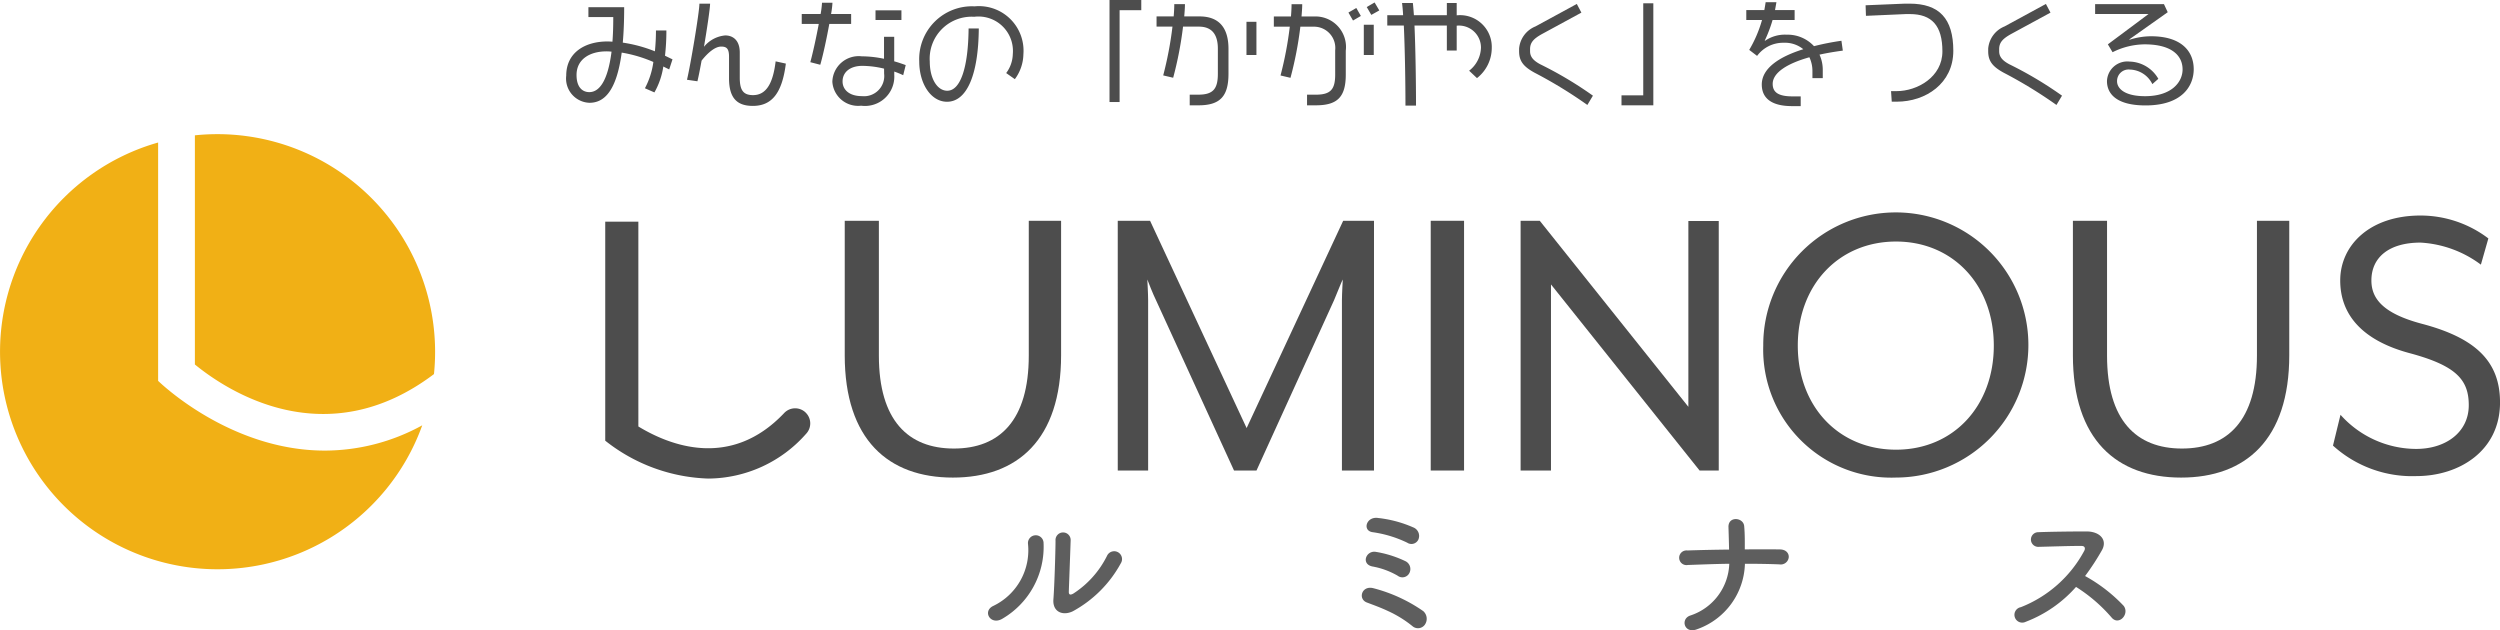 <svg xmlns="http://www.w3.org/2000/svg" width="180" height="45.377" viewBox="0 0 180 45.377"><defs><style>.a{fill:#f1b015;}.b{fill:#4d4d4d;}.c{opacity:0.9;}</style></defs><g transform="translate(-15.565 -54.815)"><g transform="translate(15.565 64.474)"><path class="a" d="M123.674,134.661a15.678,15.678,0,0,0-15.579-17.275,15.977,15.977,0,0,0-1.635.084v16.5C108.778,135.865,115.876,140.551,123.674,134.661Z" transform="translate(-92.428 -117.386)"/><path class="a" d="M38.957,143.468c-6.87,0-11.926-4.945-12.007-5.02h0V121.286a15.661,15.661,0,1,0,19.017,20.361A14.6,14.6,0,0,1,38.957,143.468Z" transform="translate(-15.565 -120.684)"/><path class="b" d="M409.552,167.482V157.8h2.458v9.709c0,4.654,2.1,6.69,5.4,6.69s5.393-2.036,5.393-6.69V157.8h2.327v9.68c0,6.082-3.147,8.81-7.792,8.81S409.552,173.564,409.552,167.482Z" transform="translate(-348.731 -151.563)"/><path class="b" d="M536.886,157.8h2.327l6.952,14.925,6.952-14.925h2.219v17.982h-2.309V163.526c0-.451.061-1.469.061-1.5-.061.09-.451,1.079-.631,1.5l-5.582,12.257h-1.617l-5.614-12.257c-.209-.419-.6-1.408-.628-1.5,0,.029.058,1.047.058,1.5v12.257h-2.187Z" transform="translate(-456.408 -151.563)"/><path class="b" d="M682.854,157.8h2.4v17.982h-2.4Z" transform="translate(-579.842 -151.563)"/><path class="b" d="M724.778,157.8h1.379l10.7,13.395v-13.38h2.187v17.967h-1.379l-10.7-13.4v13.4h-2.187Z" transform="translate(-615.294 -151.563)"/><path class="b" d="M837.942,164A9.545,9.545,0,1,1,847.5,173.5,9.22,9.22,0,0,1,837.942,164Zm16.6,0c0-4.363-2.938-7.493-7.042-7.493s-7.071,3.118-7.071,7.493,2.938,7.493,7.074,7.493,7.039-3.147,7.039-7.493Z" transform="translate(-710.988 -148.775)"/><path class="b" d="M982.366,167.482V157.8h2.458v9.709c0,4.654,2.1,6.69,5.393,6.69s5.4-2.036,5.4-6.69V157.8h2.327v9.68c0,6.082-3.147,8.81-7.789,8.81S982.366,173.564,982.366,167.482Z" transform="translate(-833.117 -151.563)"/><path class="b" d="M1103.67,171.9l.541-2.219a7.33,7.33,0,0,0,5.454,2.458c2.126,0,3.781-1.2,3.781-3.147,0-1.827-.9-2.848-4.255-3.747s-5-2.725-5-5.236,2.1-4.674,5.782-4.674a8.082,8.082,0,0,1,4.884,1.649l-.538,1.888a7.99,7.99,0,0,0-4.346-1.588c-2.249,0-3.537,1.047-3.537,2.726,0,1.289.809,2.368,3.627,3.118,3.866,1.018,5.634,2.7,5.634,5.663,0,3.49-2.938,5.305-6.024,5.305A8.481,8.481,0,0,1,1103.67,171.9Z" transform="translate(-935.695 -149.476)"/><path class="b" d="M312.278,171.936a1.088,1.088,0,0,0-1.538.04h0c-3.872,4.093-8.281,2.318-10.5.969V158.2h-2.385v15.768a12.56,12.56,0,0,0,7.42,2.728,9.455,9.455,0,0,0,7.042-3.223,1.085,1.085,0,0,0-.039-1.534Z" transform="translate(-254.278 -151.898)"/></g><g transform="translate(56.333 54.815)"><path class="b" d="M287.064,62.638c-.135-.067-.279-.135-.423-.211A5.36,5.36,0,0,1,286,64.293l-.684-.3a5.564,5.564,0,0,0,.608-1.892,9.723,9.723,0,0,0-2.279-.675c-.372,2.77-1.259,3.614-2.323,3.614a1.746,1.746,0,0,1-1.672-1.951c0-1.7,1.394-2.465,2.964-2.465.127,0,.245.008.364.017.042-.523.059-1.107.059-1.773h-1.79v-.709h2.575c0,.971-.034,1.815-.1,2.549a10.113,10.113,0,0,1,2.313.626,14.974,14.974,0,0,0,.076-1.5h.751a15.9,15.9,0,0,1-.1,1.816c.186.093.362.177.54.262Zm-4.526-1.3c-1.165,0-2.145.55-2.145,1.7,0,.912.448,1.234.92,1.234.694,0,1.327-.752,1.6-2.914C282.792,61.346,282.665,61.337,282.538,61.337Z" transform="translate(-279.65 -57.639)"/><path class="b" d="M340.737,63.874c-1.157,0-1.714-.582-1.714-1.993V60.328c0-.582-.177-.726-.565-.726-.448,0-.971.455-1.411,1.013-.118.65-.228,1.2-.3,1.486l-.751-.11c.245-1,.895-4.872.895-5.48h.768c0,.33-.211,1.756-.44,3.108a2.22,2.22,0,0,1,1.53-.819c.523,0,1.047.313,1.047,1.233v1.807c0,.878.236,1.258.954,1.258.937,0,1.436-.819,1.629-2.431l.735.161C342.847,62.945,342.113,63.874,340.737,63.874Z" transform="translate(-327.301 -56.249)"/><path class="b" d="M391.485,57.6c-.177.971-.431,2.179-.65,2.939l-.717-.186c.2-.734.438-1.841.608-2.753H389.5v-.717h1.36a6.485,6.485,0,0,0,.1-.811h.752a6.316,6.316,0,0,1-.1.811h1.445V57.6Zm5.32,3.69a6.659,6.659,0,0,0-.643-.262v.245a2.111,2.111,0,0,1-2.389,2.213,1.858,1.858,0,0,1-2.069-1.722,1.9,1.9,0,0,1,2.12-1.833,7.839,7.839,0,0,1,1.6.178V58.527h.734v1.765c.313.084.591.186.828.27Zm-1.377-.472a6.8,6.8,0,0,0-1.57-.2c-.836,0-1.418.423-1.418,1.123,0,.55.431,1.056,1.392,1.056a1.455,1.455,0,0,0,1.6-1.613Zm-.616-3.5v-.7h1.866v.7Z" transform="translate(-372.543 -55.876)"/><path class="b" d="M451.147,63.059l-.624-.44A2.359,2.359,0,0,0,451,61.252a2.48,2.48,0,0,0-2.778-2.685,3.021,3.021,0,0,0-3.2,3.225c0,1.25.55,2.1,1.259,2.1.937,0,1.511-1.631,1.536-4.484h.734c-.025,3.36-.869,5.277-2.287,5.277-1.149,0-2-1.284-2-2.9a3.8,3.8,0,0,1,3.986-3.969,3.209,3.209,0,0,1,3.513,3.445A3.107,3.107,0,0,1,451.147,63.059Z" transform="translate(-418.846 -57.359)"/><path class="b" d="M533.77,55.549v6.612h-.726V54.815h2.287v.734Z" transform="translate(-493.927 -54.815)"/><path class="b" d="M558,64.018h-.633V63.25H558c1.064,0,1.394-.432,1.394-1.5V59.939c0-1-.413-1.587-1.367-1.587h-1.14a26.224,26.224,0,0,1-.711,3.681l-.717-.169a25.993,25.993,0,0,0,.667-3.512H554.98v-.735h1.233c.026-.311.043-.616.043-.886h.768c0,.279-.026.574-.051.886h1.1c1.4,0,2.086.811,2.086,2.34v1.8C560.156,63.376,559.548,64.018,558,64.018Zm3.454-3.623V58.006h.717v2.389Z" transform="translate(-512.476 -56.435)"/><path class="b" d="M612.708,63.366h-.633V62.6h.633c1.064,0,1.393-.381,1.393-1.445V59.405a1.532,1.532,0,0,0-1.57-1.7h-.937a26.259,26.259,0,0,1-.711,3.681l-.717-.169a25.974,25.974,0,0,0,.667-3.512h-1.149v-.735h1.233c.026-.311.043-.616.043-.886h.768c0,.279-.026.574-.051.886h.887a2.2,2.2,0,0,1,2.3,2.467v1.722C614.862,62.775,614.253,63.366,612.708,63.366Zm2.677-6.105-.33-.574.567-.329.328.574Zm.777,2.482V57.565h.717v2.177Zm.541-2.888-.33-.565.565-.33.339.574Z" transform="translate(-558.736 -55.783)"/><path class="b" d="M669.045,61.643l-.566-.533a2.172,2.172,0,0,0,.853-1.672,1.586,1.586,0,0,0-1.748-1.57v1.79h-.709v-1.8h-2.33c.076,1.714.11,4.171.11,5.766h-.76c0-1.756-.042-4.111-.118-5.766h-1.191v-.743h1.14c-.017-.364-.05-.659-.076-.878h.777c.025.211.051.514.076.878h2.372v-.878h.709v.886a2.284,2.284,0,0,1,2.525,2.34A2.765,2.765,0,0,1,669.045,61.643Z" transform="translate(-603.47 -56.019)"/><path class="b" d="M728.986,63.942a32.4,32.4,0,0,0-3.783-2.313c-.827-.448-1.132-.852-1.132-1.553v-.186a1.887,1.887,0,0,1,1.174-1.6l2.981-1.621.33.625-2.795,1.519c-.65.355-.9.633-.9,1.115v.144c0,.355.177.65.742.946a27.284,27.284,0,0,1,3.783,2.255Z" transform="translate(-655.464 -56.385)"/><path class="b" d="M771.834,63.695v-.718H773.4V56.349h.726v7.346Z" transform="translate(-695.854 -56.112)"/><path class="b" d="M835.308,59.582a2.615,2.615,0,0,1,.236,1.1v.592H834.8v-.482a2.341,2.341,0,0,0-.219-1.022c-1.589.447-2.643,1.106-2.643,1.917,0,.641.465.9,1.436.9h.582v.7h-.624c-1.528,0-2.179-.608-2.179-1.555,0-1.157,1.233-1.993,2.989-2.541a2.08,2.08,0,0,0-1.41-.465,2.324,2.324,0,0,0-1.916.946l-.567-.432a8.97,8.97,0,0,0,.921-2.152h-1.132v-.718h1.3c.033-.186.067-.379.093-.565h.776c-.034.2-.067.389-.1.565h1.411v.718H831.93a9.818,9.818,0,0,1-.565,1.486l.025.008a2.527,2.527,0,0,1,1.555-.438,2.587,2.587,0,0,1,1.967.827,18.641,18.641,0,0,1,1.976-.389l.1.709C836.4,59.371,835.832,59.464,835.308,59.582Z" transform="translate(-745.073 -55.647)"/><path class="b" d="M887.921,63.57h-.362l-.051-.76h.406c1.477,0,3.292-1.013,3.292-2.863s-.759-2.685-2.347-2.685h-.27l-2.888.127-.025-.76,2.845-.118h.313c2.137,0,3.157,1.064,3.157,3.4S890.015,63.57,887.921,63.57Z" transform="translate(-792.121 -56.249)"/><path class="b" d="M947.8,63.942a32.4,32.4,0,0,0-3.783-2.313c-.827-.448-1.132-.852-1.132-1.553v-.186a1.887,1.887,0,0,1,1.174-1.6l2.981-1.621.33.625-2.795,1.519c-.65.355-.9.633-.9,1.115v.144c0,.355.177.65.742.946a27.281,27.281,0,0,1,3.783,2.255Z" transform="translate(-840.503 -56.385)"/><path class="b" d="M996.361,64.026c-2.221,0-2.778-.937-2.778-1.748a1.465,1.465,0,0,1,1.629-1.409,2.453,2.453,0,0,1,2.069,1.241l-.431.381a1.854,1.854,0,0,0-1.612-1.047.831.831,0,0,0-.929.844c0,.472.472,1.072,2.018,1.072,1.925,0,2.7-1.03,2.7-1.925,0-.988-.768-1.807-2.727-1.807a5.226,5.226,0,0,0-2.314.567l-.339-.567,2.922-2.179-.017-.008H992.73v-.709h4.956l.271.582L995.2,59.264V59.3a5.1,5.1,0,0,1,1.555-.254c2.162,0,3.074,1.056,3.074,2.381C999.823,62.649,998.97,64.026,996.361,64.026Z" transform="translate(-882.649 -56.435)"/></g><g class="c" transform="translate(86.702 92.099)"><path class="b" d="M476.768,308.426a4.443,4.443,0,0,0,2.481-4.473.562.562,0,1,1,1.121-.087,5.992,5.992,0,0,1-2.993,5.507C476.539,309.841,475.941,308.8,476.768,308.426Zm5.713.392c-.707.348-1.48.065-1.4-.871.076-.979.152-3.569.152-4.211a.546.546,0,1,1,1.088,0c-.011.424-.12,3.3-.131,3.667-.011.239.12.261.326.141a6.867,6.867,0,0,0,2.427-2.721.566.566,0,1,1,.99.544A8.626,8.626,0,0,1,482.481,308.818Z" transform="translate(-476.372 -302.092)"/><path class="b" d="M654.341,304.123a8.166,8.166,0,0,0-1.741-1.077c-.555-.261-1.077-.446-1.534-.62-.664-.25-.37-1.262.49-1.023a11.158,11.158,0,0,1,3.569,1.643.736.736,0,0,1,.109.99A.608.608,0,0,1,654.341,304.123Zm-1.056-3.624a5.579,5.579,0,0,0-1.807-.664c-.849-.163-.479-1.164.229-1.055a7.869,7.869,0,0,1,2.144.675.627.627,0,0,1,.272.86A.561.561,0,0,1,653.286,300.5Zm.7-2.372a8.381,8.381,0,0,0-2.5-.762c-.762-.1-.468-1.154.392-1.023a8.593,8.593,0,0,1,2.525.675.66.66,0,0,1,.381.86A.548.548,0,0,1,653.982,298.127Z" transform="translate(-623.79 -296.331)"/><path class="b" d="M800,304.844c-.914.359-1.219-.718-.511-.979a4.072,4.072,0,0,0,2.829-3.733c-1,.011-2,.054-2.982.087a.529.529,0,1,1-.033-1.045c.969-.033,1.981-.054,3-.065-.011-.631-.033-1.241-.043-1.611-.033-.816,1.077-.718,1.132-.076s.043,1.164.043,1.676c.871-.011,1.719-.011,2.535,0,.446.011.642.283.631.555a.579.579,0,0,1-.675.522c-.805-.033-1.643-.043-2.481-.043A5.15,5.15,0,0,1,800,304.844Z" transform="translate(-748.947 -296.824)"/><path class="b" d="M955.92,309.184a.561.561,0,1,1-.348-1.055,8.848,8.848,0,0,0,4.56-4.048c.1-.185.054-.359-.185-.359-.686-.011-2.187.044-3.145.065a.528.528,0,0,1,0-1.055c.794-.033,2.394-.055,3.493-.055.979,0,1.534.62,1.11,1.36a17.447,17.447,0,0,1-1.208,1.85,11.313,11.313,0,0,1,2.786,2.155c.435.609-.381,1.458-.892.816a11.324,11.324,0,0,0-2.546-2.187A9.192,9.192,0,0,1,955.92,309.184Z" transform="translate(-881.208 -301.697)"/></g></g></svg>